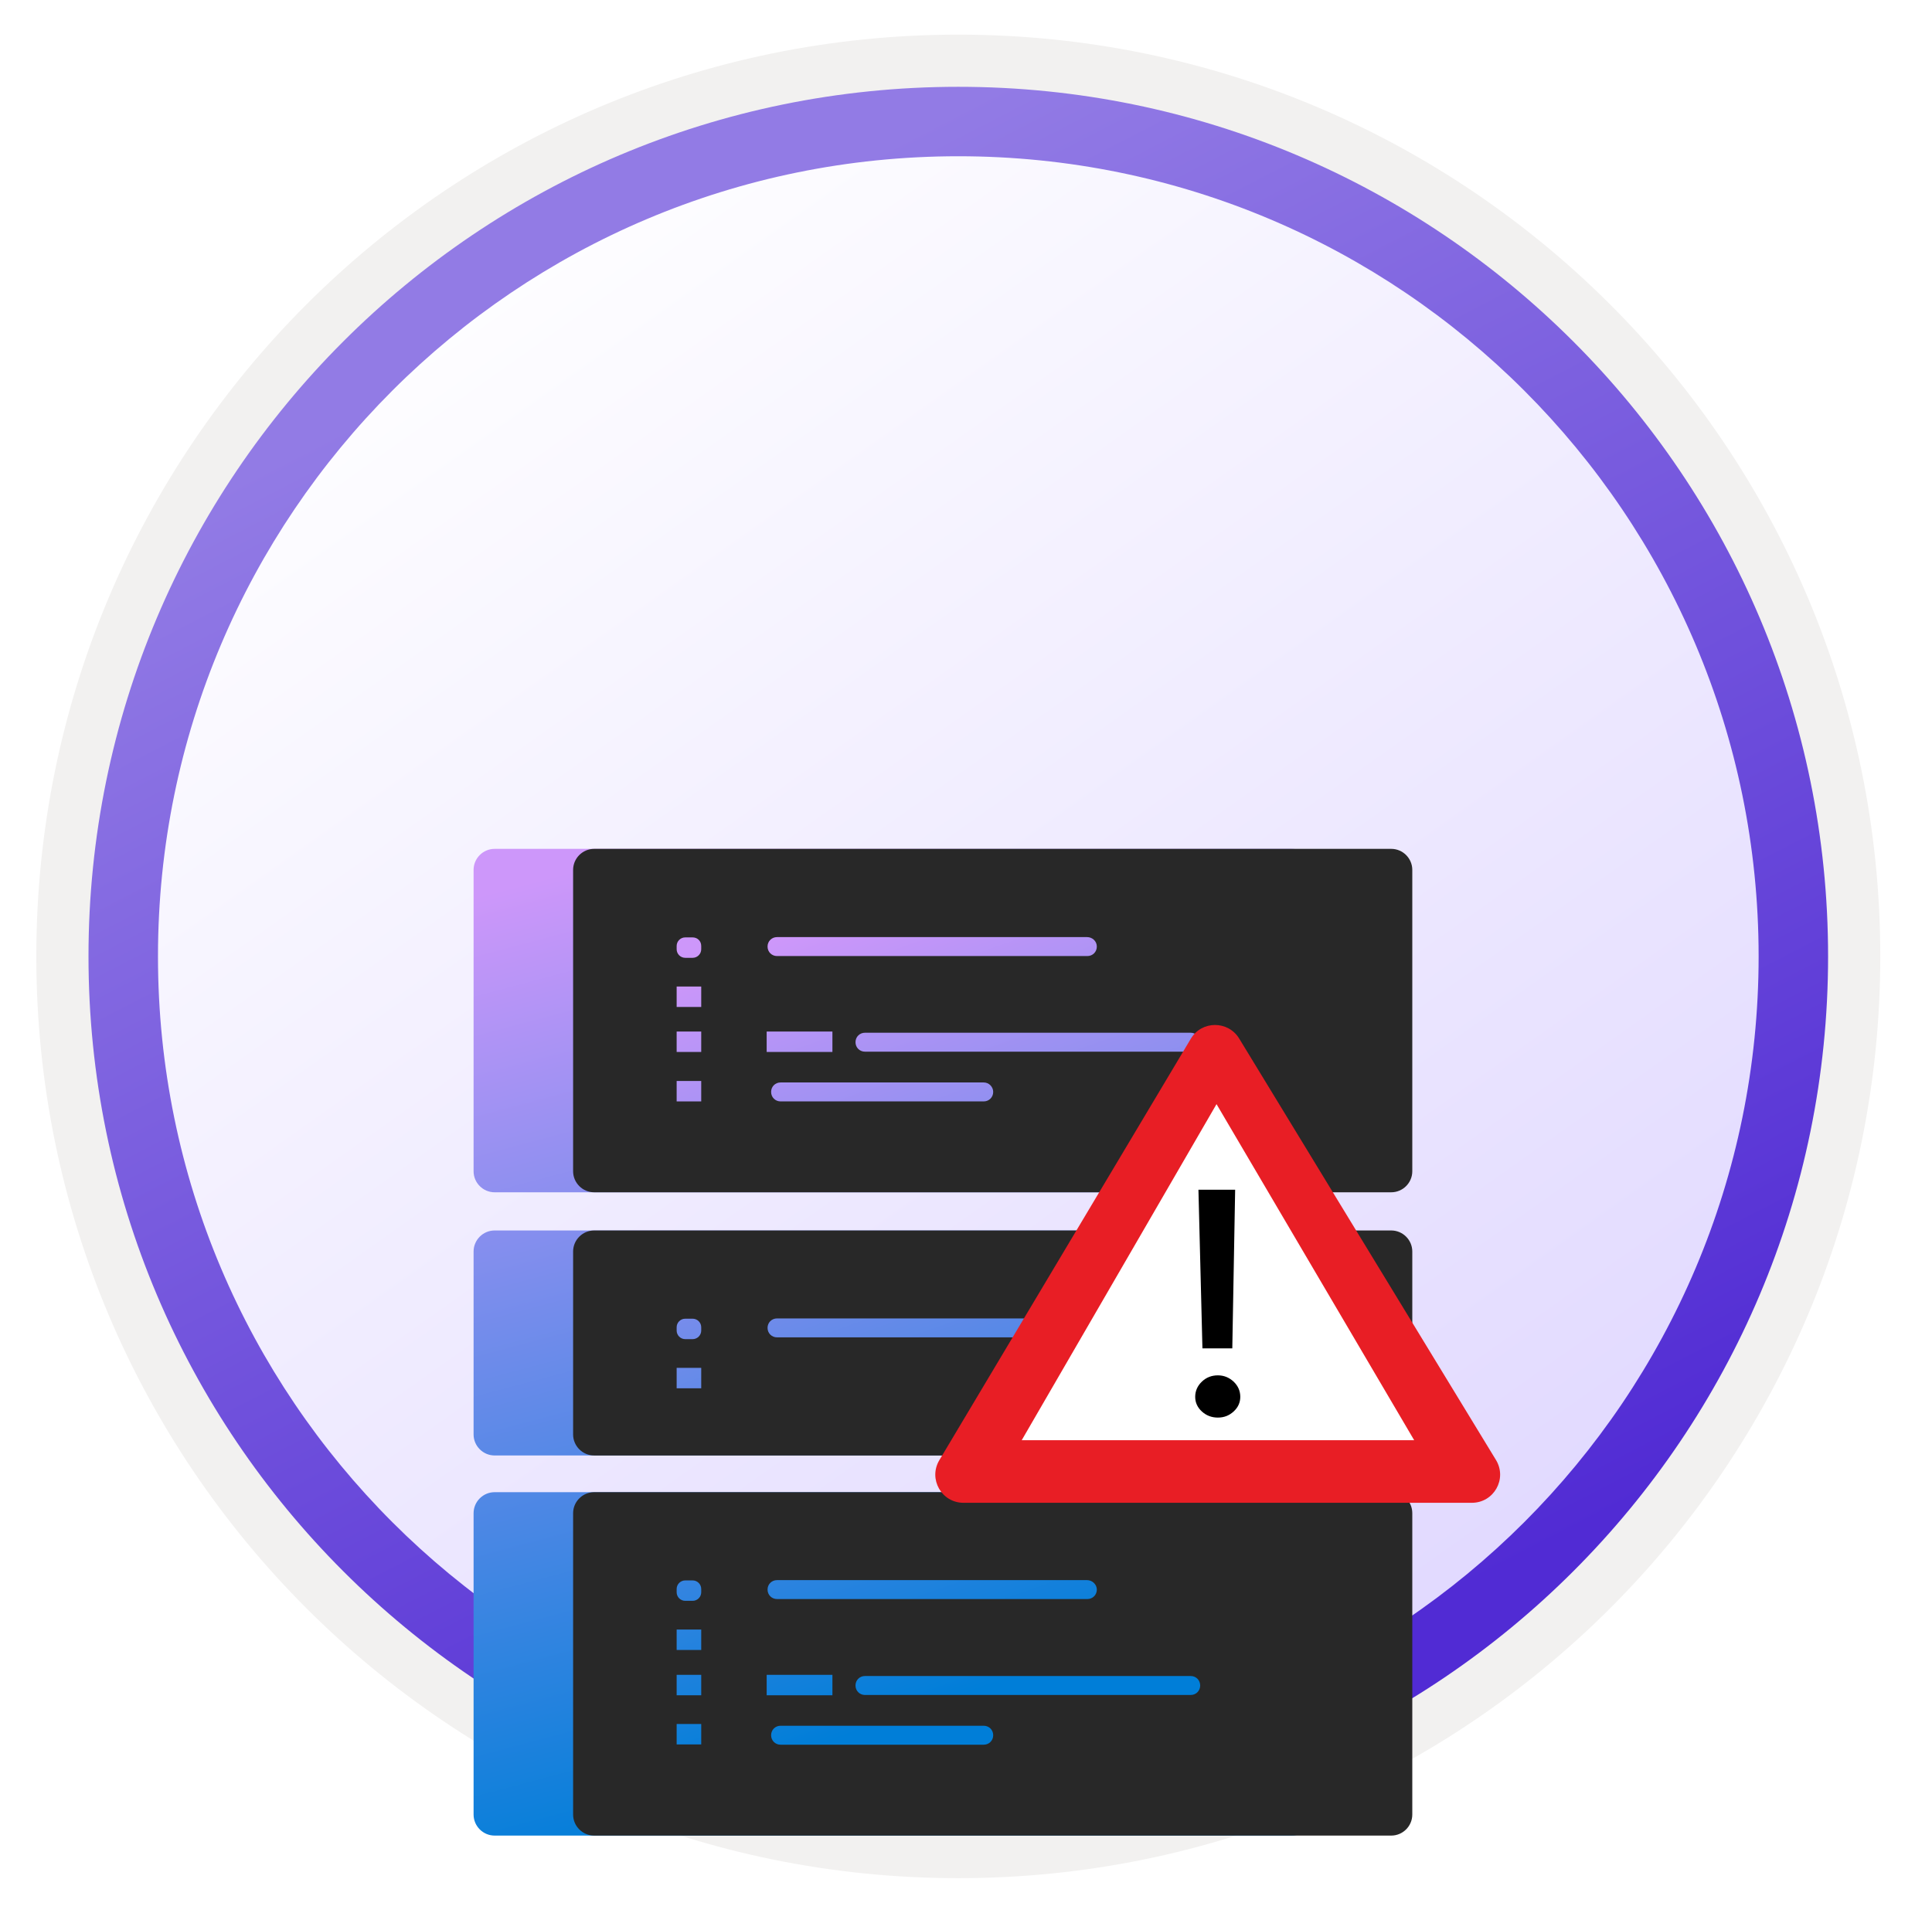 <svg width="103" height="102" viewBox="0 0 103 102" fill="none" xmlns="http://www.w3.org/2000/svg">
<path d="M51.089 97.351C25.493 97.351 4.738 76.606 4.738 51C4.738 25.393 25.493 4.649 51.089 4.649C76.686 4.649 97.44 25.403 97.44 51C97.44 76.597 76.686 97.351 51.089 97.351Z" fill="url(#paint0_linear_1855_22984)"/>
<path fill-rule="evenodd" clip-rule="evenodd" d="M96.54 51C96.54 76.102 76.191 96.45 51.09 96.45C25.988 96.45 5.639 76.102 5.639 51C5.639 25.899 25.988 5.55 51.09 5.55C76.191 5.55 96.54 25.899 96.54 51ZM51.09 1.847C78.241 1.847 100.243 23.849 100.243 51C100.243 78.151 78.231 100.154 51.09 100.154C23.938 100.154 1.936 78.142 1.936 51C1.936 23.849 23.938 1.847 51.09 1.847Z" fill="#F2F1F0"/>
<path fill-rule="evenodd" clip-rule="evenodd" d="M93.757 51C93.757 74.567 74.656 93.668 51.089 93.668C27.523 93.668 8.422 74.567 8.422 51C8.422 27.433 27.523 8.332 51.089 8.332C74.656 8.332 93.757 27.433 93.757 51ZM51.089 4.629C76.696 4.629 97.46 25.393 97.46 51C97.46 76.606 76.696 97.371 51.089 97.371C25.483 97.371 4.718 76.606 4.718 51C4.718 25.393 25.473 4.629 51.089 4.629Z" fill="url(#paint1_linear_1855_22984)"/>
<g filter="url(#filter0_dddd_1855_22984)">
<path d="M66.866 22.266H24.368C23.753 22.266 23.248 22.771 23.248 23.387V39.458C23.248 40.074 23.753 40.579 24.368 40.579H66.866C67.482 40.579 67.987 40.074 67.987 39.458V23.387C67.987 22.771 67.482 22.266 66.866 22.266Z" fill="url(#paint2_linear_1855_22984)"/>
<path d="M66.866 56.571H24.368C23.753 56.571 23.248 57.076 23.248 57.691V73.762C23.248 74.378 23.753 74.883 24.368 74.883H66.866C67.482 74.883 67.987 74.378 67.987 73.762V57.691C67.987 57.06 67.482 56.571 66.866 56.571Z" fill="url(#paint3_linear_1855_22984)"/>
<path d="M66.866 42.615H24.368C23.753 42.615 23.248 43.121 23.248 43.736V53.492C23.248 54.108 23.753 54.613 24.368 54.613H66.866C67.482 54.613 67.987 54.108 67.987 53.492V43.736C67.987 43.121 67.482 42.615 66.866 42.615Z" fill="url(#paint4_linear_1855_22984)"/>
<path d="M72.172 22.266H29.674C29.059 22.266 28.554 22.771 28.554 23.387V39.458C28.554 40.074 29.059 40.579 29.674 40.579H72.172C72.788 40.579 73.293 40.074 73.293 39.458V23.387C73.293 22.771 72.788 22.266 72.172 22.266Z" fill="#282828"/>
<path d="M72.172 56.571H29.674C29.059 56.571 28.554 57.076 28.554 57.691V73.762C28.554 74.378 29.059 74.883 29.674 74.883H72.172C72.788 74.883 73.293 74.378 73.293 73.762V57.691C73.293 57.06 72.788 56.571 72.172 56.571Z" fill="#282828"/>
<path d="M72.172 42.615H29.674C29.059 42.615 28.554 43.121 28.554 43.736V53.493C28.554 54.108 29.059 54.614 29.674 54.614H72.172C72.788 54.614 73.293 54.108 73.293 53.493V43.736C73.293 43.121 72.788 42.615 72.172 42.615Z" fill="#282828"/>
<path d="M34.926 26.987H34.532C34.279 26.987 34.074 27.192 34.074 27.445V27.618C34.074 27.871 34.279 28.076 34.532 28.076H34.926C35.179 28.076 35.384 27.871 35.384 27.618V27.445C35.384 27.176 35.179 26.987 34.926 26.987Z" fill="url(#paint5_linear_1855_22984)"/>
<path d="M35.384 29.607H34.074V30.697H35.384V29.607Z" fill="url(#paint6_linear_1855_22984)"/>
<path d="M35.384 32.007H34.074V33.096H35.384V32.007Z" fill="url(#paint7_linear_1855_22984)"/>
<path d="M35.384 34.644H34.074V35.733H35.384V34.644Z" fill="url(#paint8_linear_1855_22984)"/>
<path d="M42.378 32.007H38.873V33.096H42.378V32.007Z" fill="url(#paint9_linear_1855_22984)"/>
<path d="M55.955 26.971H39.426C39.142 26.971 38.92 27.192 38.92 27.476C38.92 27.761 39.142 27.982 39.426 27.982H55.97C56.254 27.982 56.475 27.761 56.475 27.476C56.475 27.192 56.239 26.971 55.955 26.971Z" fill="url(#paint10_linear_1855_22984)"/>
<path d="M61.48 32.071H44.114C43.83 32.071 43.609 32.291 43.609 32.576C43.609 32.86 43.83 33.081 44.114 33.081H61.48C61.764 33.081 61.985 32.86 61.985 32.576C61.985 32.307 61.764 32.071 61.48 32.071Z" fill="url(#paint11_linear_1855_22984)"/>
<path d="M50.444 34.722H39.615C39.331 34.722 39.11 34.943 39.11 35.227C39.11 35.511 39.331 35.733 39.615 35.733H50.444C50.729 35.733 50.95 35.511 50.95 35.227C50.95 34.959 50.729 34.722 50.444 34.722Z" fill="url(#paint12_linear_1855_22984)"/>
<path d="M34.926 61.276H34.531C34.279 61.276 34.074 61.481 34.074 61.733V61.907C34.074 62.16 34.279 62.365 34.531 62.365H34.926C35.179 62.365 35.384 62.16 35.384 61.907V61.733C35.384 61.481 35.179 61.276 34.926 61.276Z" fill="url(#paint13_linear_1855_22984)"/>
<path d="M35.384 63.896H34.074V64.985H35.384V63.896Z" fill="url(#paint14_linear_1855_22984)"/>
<path d="M35.384 66.311H34.074V67.401H35.384V66.311Z" fill="url(#paint15_linear_1855_22984)"/>
<path d="M35.384 68.932H34.074V70.022H35.384V68.932Z" fill="url(#paint16_linear_1855_22984)"/>
<path d="M42.378 66.311H38.873V67.401H42.378V66.311Z" fill="url(#paint17_linear_1855_22984)"/>
<path d="M55.955 61.26H39.426C39.142 61.26 38.92 61.481 38.92 61.765C38.92 62.049 39.142 62.27 39.426 62.27H55.97C56.254 62.27 56.475 62.049 56.475 61.765C56.475 61.497 56.239 61.26 55.955 61.26Z" fill="url(#paint18_linear_1855_22984)"/>
<path d="M61.48 66.374H44.114C43.83 66.374 43.609 66.595 43.609 66.879C43.609 67.163 43.83 67.385 44.114 67.385H61.48C61.764 67.385 61.985 67.163 61.985 66.879C61.985 66.595 61.764 66.374 61.48 66.374Z" fill="url(#paint19_linear_1855_22984)"/>
<path d="M50.444 69.026H39.615C39.331 69.026 39.11 69.248 39.11 69.532C39.11 69.816 39.331 70.037 39.615 70.037H50.444C50.729 70.037 50.95 69.816 50.95 69.532C50.95 69.248 50.729 69.026 50.444 69.026Z" fill="url(#paint20_linear_1855_22984)"/>
<path d="M34.926 47.32H34.532C34.279 47.32 34.074 47.525 34.074 47.778V47.952C34.074 48.204 34.279 48.41 34.532 48.41H34.926C35.179 48.41 35.384 48.204 35.384 47.952V47.778C35.384 47.525 35.179 47.32 34.926 47.32Z" fill="url(#paint21_linear_1855_22984)"/>
<path d="M35.384 49.941H34.074V51.031H35.384V49.941Z" fill="url(#paint22_linear_1855_22984)"/>
<path d="M55.955 47.305H39.426C39.142 47.305 38.92 47.526 38.92 47.81C38.92 48.094 39.142 48.315 39.426 48.315H55.97C56.254 48.315 56.475 48.094 56.475 47.81C56.475 47.541 56.239 47.305 55.955 47.305Z" fill="url(#paint23_linear_1855_22984)"/>
</g>
<path d="M64.298 56.312L77.25 78.352C77.25 78.352 52.431 78.26 52.654 77.946C52.867 77.632 64.298 56.312 64.298 56.312Z" fill="white"/>
<path d="M79.755 77.855L66.063 55.379C65.475 54.415 64.065 54.415 63.487 55.389L50.078 77.865C49.48 78.869 50.2 80.137 51.366 80.137H78.467C79.644 80.137 80.364 78.859 79.755 77.855ZM54.47 76.8L64.856 58.878L75.394 76.8H54.47V76.8Z" fill="#E81E25"/>
<path d="M64.927 75.593C64.592 75.593 64.308 75.481 64.075 75.268C63.841 75.055 63.719 74.791 63.719 74.487C63.719 74.173 63.841 73.899 64.075 73.676C64.308 73.453 64.592 73.341 64.927 73.341C65.251 73.341 65.525 73.453 65.768 73.676C66.002 73.899 66.123 74.173 66.123 74.487C66.123 74.791 66.002 75.055 65.768 75.268C65.525 75.491 65.251 75.593 64.927 75.593ZM65.849 63.442L65.697 71.901H64.105L63.892 63.442H65.849Z" fill="black"/>
<defs>
<filter id="filter0_dddd_1855_22984" x="19.248" y="21.266" width="60.046" height="70.617" filterUnits="userSpaceOnUse" color-interpolation-filters="sRGB">
<feFlood flood-opacity="0" result="BackgroundImageFix"/>
<feColorMatrix in="SourceAlpha" type="matrix" values="0 0 0 0 0 0 0 0 0 0 0 0 0 0 0 0 0 0 127 0" result="hardAlpha"/>
<feOffset dy="1"/>
<feGaussianBlur stdDeviation="1"/>
<feColorMatrix type="matrix" values="0 0 0 0 0 0 0 0 0 0 0 0 0 0 0 0 0 0 0.1 0"/>
<feBlend mode="normal" in2="BackgroundImageFix" result="effect1_dropShadow_1855_22984"/>
<feColorMatrix in="SourceAlpha" type="matrix" values="0 0 0 0 0 0 0 0 0 0 0 0 0 0 0 0 0 0 127 0" result="hardAlpha"/>
<feOffset dy="3"/>
<feGaussianBlur stdDeviation="1.5"/>
<feColorMatrix type="matrix" values="0 0 0 0 0 0 0 0 0 0 0 0 0 0 0 0 0 0 0.09 0"/>
<feBlend mode="normal" in2="effect1_dropShadow_1855_22984" result="effect2_dropShadow_1855_22984"/>
<feColorMatrix in="SourceAlpha" type="matrix" values="0 0 0 0 0 0 0 0 0 0 0 0 0 0 0 0 0 0 127 0" result="hardAlpha"/>
<feOffset dx="1" dy="7"/>
<feGaussianBlur stdDeviation="2"/>
<feColorMatrix type="matrix" values="0 0 0 0 0 0 0 0 0 0 0 0 0 0 0 0 0 0 0.05 0"/>
<feBlend mode="normal" in2="effect2_dropShadow_1855_22984" result="effect3_dropShadow_1855_22984"/>
<feColorMatrix in="SourceAlpha" type="matrix" values="0 0 0 0 0 0 0 0 0 0 0 0 0 0 0 0 0 0 127 0" result="hardAlpha"/>
<feOffset dx="1" dy="12"/>
<feGaussianBlur stdDeviation="2.5"/>
<feColorMatrix type="matrix" values="0 0 0 0 0 0 0 0 0 0 0 0 0 0 0 0 0 0 0.01 0"/>
<feBlend mode="normal" in2="effect3_dropShadow_1855_22984" result="effect4_dropShadow_1855_22984"/>
<feBlend mode="normal" in="SourceGraphic" in2="effect4_dropShadow_1855_22984" result="shape"/>
</filter>
<linearGradient id="paint0_linear_1855_22984" x1="21.753" y1="11.96" x2="101.104" y2="123.86" gradientUnits="userSpaceOnUse">
<stop offset="0.005" stop-color="white"/>
<stop offset="1" stop-color="#D3C7FF"/>
</linearGradient>
<linearGradient id="paint1_linear_1855_22984" x1="13.827" y1="24.903" x2="51.87" y2="98.445" gradientUnits="userSpaceOnUse">
<stop stop-color="#927BE5"/>
<stop offset="1" stop-color="#512BD4"/>
</linearGradient>
<linearGradient id="paint2_linear_1855_22984" x1="29.322" y1="23.202" x2="42.579" y2="73.001" gradientUnits="userSpaceOnUse">
<stop stop-color="#CD97FA"/>
<stop offset="1" stop-color="#007ED8"/>
</linearGradient>
<linearGradient id="paint3_linear_1855_22984" x1="29.322" y1="23.202" x2="42.579" y2="73.001" gradientUnits="userSpaceOnUse">
<stop stop-color="#CD97FA"/>
<stop offset="1" stop-color="#007ED8"/>
</linearGradient>
<linearGradient id="paint4_linear_1855_22984" x1="29.322" y1="23.202" x2="42.579" y2="73.001" gradientUnits="userSpaceOnUse">
<stop stop-color="#CD97FA"/>
<stop offset="1" stop-color="#007ED8"/>
</linearGradient>
<linearGradient id="paint5_linear_1855_22984" x1="37.863" y1="27.737" x2="51.45" y2="66.64" gradientUnits="userSpaceOnUse">
<stop stop-color="#CD97FA"/>
<stop offset="1" stop-color="#007ED8"/>
</linearGradient>
<linearGradient id="paint6_linear_1855_22984" x1="37.863" y1="27.737" x2="51.45" y2="66.64" gradientUnits="userSpaceOnUse">
<stop stop-color="#CD97FA"/>
<stop offset="1" stop-color="#007ED8"/>
</linearGradient>
<linearGradient id="paint7_linear_1855_22984" x1="37.863" y1="27.737" x2="51.45" y2="66.64" gradientUnits="userSpaceOnUse">
<stop stop-color="#CD97FA"/>
<stop offset="1" stop-color="#007ED8"/>
</linearGradient>
<linearGradient id="paint8_linear_1855_22984" x1="37.863" y1="27.737" x2="51.45" y2="66.64" gradientUnits="userSpaceOnUse">
<stop stop-color="#CD97FA"/>
<stop offset="1" stop-color="#007ED8"/>
</linearGradient>
<linearGradient id="paint9_linear_1855_22984" x1="37.863" y1="27.737" x2="51.45" y2="66.64" gradientUnits="userSpaceOnUse">
<stop stop-color="#CD97FA"/>
<stop offset="1" stop-color="#007ED8"/>
</linearGradient>
<linearGradient id="paint10_linear_1855_22984" x1="37.863" y1="27.737" x2="51.45" y2="66.64" gradientUnits="userSpaceOnUse">
<stop stop-color="#CD97FA"/>
<stop offset="1" stop-color="#007ED8"/>
</linearGradient>
<linearGradient id="paint11_linear_1855_22984" x1="37.863" y1="27.737" x2="51.45" y2="66.64" gradientUnits="userSpaceOnUse">
<stop stop-color="#CD97FA"/>
<stop offset="1" stop-color="#007ED8"/>
</linearGradient>
<linearGradient id="paint12_linear_1855_22984" x1="37.863" y1="27.737" x2="51.45" y2="66.64" gradientUnits="userSpaceOnUse">
<stop stop-color="#CD97FA"/>
<stop offset="1" stop-color="#007ED8"/>
</linearGradient>
<linearGradient id="paint13_linear_1855_22984" x1="37.863" y1="27.737" x2="51.45" y2="66.64" gradientUnits="userSpaceOnUse">
<stop stop-color="#CD97FA"/>
<stop offset="1" stop-color="#007ED8"/>
</linearGradient>
<linearGradient id="paint14_linear_1855_22984" x1="37.863" y1="27.737" x2="51.45" y2="66.64" gradientUnits="userSpaceOnUse">
<stop stop-color="#CD97FA"/>
<stop offset="1" stop-color="#007ED8"/>
</linearGradient>
<linearGradient id="paint15_linear_1855_22984" x1="37.863" y1="27.737" x2="51.45" y2="66.64" gradientUnits="userSpaceOnUse">
<stop stop-color="#CD97FA"/>
<stop offset="1" stop-color="#007ED8"/>
</linearGradient>
<linearGradient id="paint16_linear_1855_22984" x1="37.863" y1="27.737" x2="51.45" y2="66.64" gradientUnits="userSpaceOnUse">
<stop stop-color="#CD97FA"/>
<stop offset="1" stop-color="#007ED8"/>
</linearGradient>
<linearGradient id="paint17_linear_1855_22984" x1="37.863" y1="27.737" x2="51.45" y2="66.64" gradientUnits="userSpaceOnUse">
<stop stop-color="#CD97FA"/>
<stop offset="1" stop-color="#007ED8"/>
</linearGradient>
<linearGradient id="paint18_linear_1855_22984" x1="37.863" y1="27.737" x2="51.45" y2="66.64" gradientUnits="userSpaceOnUse">
<stop stop-color="#CD97FA"/>
<stop offset="1" stop-color="#007ED8"/>
</linearGradient>
<linearGradient id="paint19_linear_1855_22984" x1="37.863" y1="27.737" x2="51.45" y2="66.64" gradientUnits="userSpaceOnUse">
<stop stop-color="#CD97FA"/>
<stop offset="1" stop-color="#007ED8"/>
</linearGradient>
<linearGradient id="paint20_linear_1855_22984" x1="37.863" y1="27.737" x2="51.45" y2="66.64" gradientUnits="userSpaceOnUse">
<stop stop-color="#CD97FA"/>
<stop offset="1" stop-color="#007ED8"/>
</linearGradient>
<linearGradient id="paint21_linear_1855_22984" x1="37.863" y1="27.737" x2="51.45" y2="66.64" gradientUnits="userSpaceOnUse">
<stop stop-color="#CD97FA"/>
<stop offset="1" stop-color="#007ED8"/>
</linearGradient>
<linearGradient id="paint22_linear_1855_22984" x1="37.863" y1="27.737" x2="51.45" y2="66.64" gradientUnits="userSpaceOnUse">
<stop stop-color="#CD97FA"/>
<stop offset="1" stop-color="#007ED8"/>
</linearGradient>
<linearGradient id="paint23_linear_1855_22984" x1="37.863" y1="27.737" x2="51.45" y2="66.64" gradientUnits="userSpaceOnUse">
<stop stop-color="#CD97FA"/>
<stop offset="1" stop-color="#007ED8"/>
</linearGradient>
</defs>
</svg>
